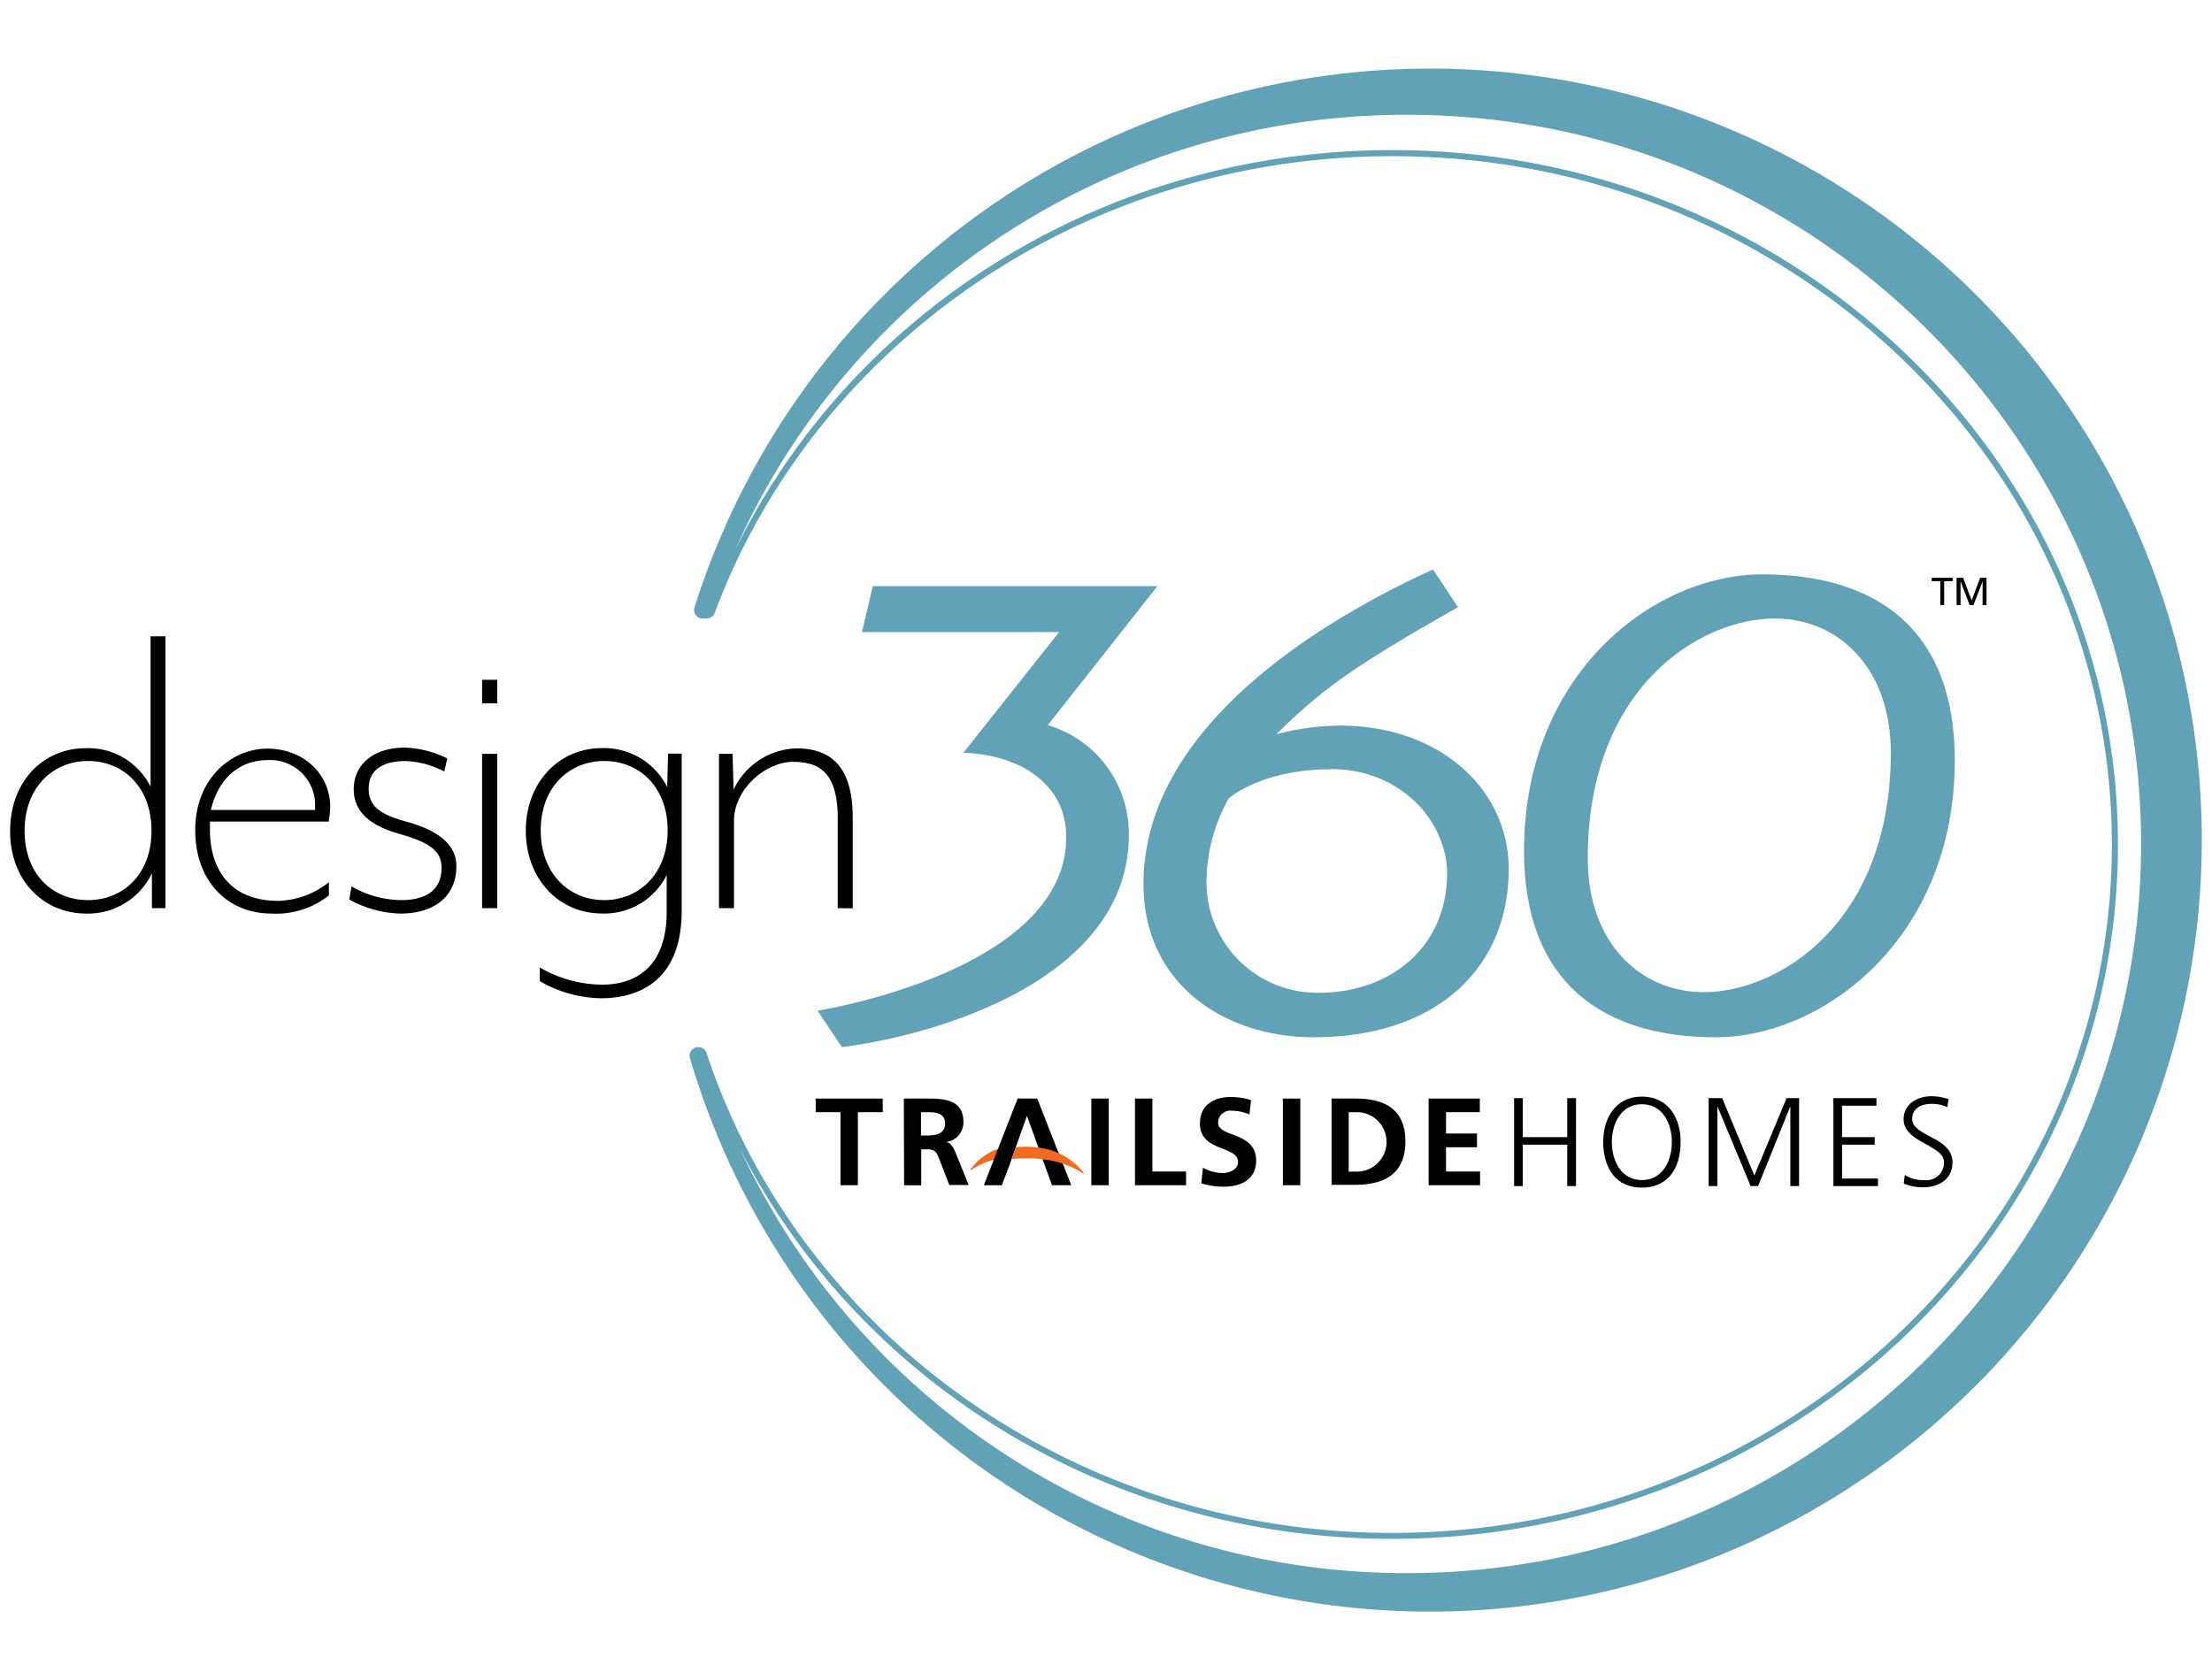 <svg id="design-360-custom-homes-icon" xmlns="http://www.w3.org/2000/svg" width="258" height="196" viewBox="0 0 258 196"><defs><style>.cls-1{fill:#61a2b7;}.cls-2{fill:#f36b22;}</style></defs><path class="cls-1" d="M166.87,8A90,90,0,0,0,81,70.86,1,1,0,0,0,82,72.15h.44a1,1,0,0,0,.92-.64C94.94,40.45,126,18.22,162.4,18.22c46.35,0,83.92,36,83.92,80.3s-37.57,80.3-83.92,80.3c-37.48,0-69.23-23.52-80-56a1,1,0,0,0-.93-.67h0a1,1,0,0,0-1,1.26A90,90,0,1,0,166.87,8Zm-2.76,175.51a85.65,85.65,0,0,1-77.84-49.58c13.73,27,42.66,45.58,76.13,45.58,46.74,0,84.63-36.27,84.63-81s-37.89-81-84.63-81c-34,0-63.22,19.12-76.69,46.72a85.64,85.64,0,0,1,78.4-50.84c47.28,0,85.62,38.08,85.62,85.05S211.39,183.51,164.11,183.51Z"/><path class="cls-2" d="M116.19,135.23a8.55,8.55,0,0,0-2.94,1.28,0,0,0,0,1-.07,0,0,0,0,0,1,0-.06,6.55,6.55,0,0,1,3.43-2.49"/><polygon points="182.8 128.1 182.8 132.65 177.61 132.65 177.61 128.1 176.6 128.1 176.6 138.36 177.61 138.36 177.61 133.53 182.8 133.53 182.8 138.36 183.82 138.36 183.82 128.1 182.8 128.1"/><path d="M188,133.23c0,2.18,1.09,4.43,3.5,4.43s3.5-2.25,3.5-4.43-1.08-4.42-3.5-4.42-3.5,2.25-3.5,4.42m3.5-5.31c3.09,0,4.55,2.53,4.52,5.31,0,3.15-1.56,5.31-4.52,5.31s-4.48-2.16-4.51-5.31c0-2.78,1.43-5.31,4.51-5.31"/><polygon points="199.29 128.1 200.87 128.1 204.62 137.13 208.38 128.1 209.84 128.1 209.84 138.36 208.82 138.36 208.82 129.12 208.79 129.12 205.06 138.36 204.19 138.36 200.34 129.12 200.31 129.12 200.31 138.36 199.29 138.36 199.29 128.1"/><polygon points="213.84 128.1 218.86 128.1 218.86 128.98 214.85 128.98 214.85 132.65 218.66 132.65 218.66 133.53 214.85 133.53 214.85 137.48 219.04 137.48 219.04 138.36 213.84 138.36 213.84 128.1"/><path d="M222.17,137.06a4,4,0,0,0,2.26.6,2.05,2.05,0,0,0,2.31-2.1c0-2-4.71-2.27-4.71-5,0-1.65,1.44-2.68,3.25-2.68a6.3,6.3,0,0,1,2,.34l-.16.93a4.21,4.21,0,0,0-1.87-.38c-1.06,0-2.22.44-2.22,1.76,0,2.06,4.7,2.07,4.7,5.07,0,2.08-1.78,2.9-3.36,2.9a5.84,5.84,0,0,1-2.33-.44Z"/><polygon points="95.14 128.15 95.14 129.74 98.03 129.74 98.03 138.26 100.06 138.26 100.06 129.74 102.96 129.74 102.96 128.15 95.14 128.15"/><path d="M107.42,132.46h.66c1,0,2.15-.14,2.15-1.4s-1.13-1.32-2.15-1.32h-.66Zm-2-4.31h2.19c2.17,0,4.76-.08,4.76,2.73a2.31,2.31,0,0,1-2.08,2.35v0c.55,0,.87.6,1.07,1l1.62,4h-2.26l-1.22-3.16c-.29-.75-.55-1-1.4-1h-.65v4.2h-2Z"/><polygon points="118.69 128.15 120.98 128.15 124.95 138.26 122.7 138.26 119.78 130.16 117.73 135.94 116.85 138.26 114.75 138.26 118.69 128.15"/><rect x="127.29" y="128.15" width="2.03" height="10.11"/><polygon points="132.38 128.15 134.41 128.15 134.41 136.66 138.34 136.66 138.34 138.26 132.38 138.26 132.38 128.15"/><path d="M145.73,130a5.35,5.35,0,0,0-2.06-.43,1.4,1.4,0,0,0-1.59,1.4c0,1.75,4.43,1,4.43,4.41,0,2.21-1.75,3.05-3.79,3.05a8.84,8.84,0,0,1-2.6-.39l.19-1.82a5,5,0,0,0,2.29.62c.77,0,1.8-.39,1.8-1.3,0-1.93-4.44-1.13-4.44-4.48,0-2.26,1.76-3.09,3.54-3.09a7.82,7.82,0,0,1,2.42.36Z"/><rect x="149.63" y="128.15" width="2.03" height="10.11"/><path d="M157.31,136.67h1.13a3.47,3.47,0,0,0,0-6.93h-1.13Zm-2-8.52h2.77c3.1,0,5.84,1,5.84,5s-2.74,5.06-5.84,5.06h-2.77Z"/><polygon points="166.63 128.15 172.6 128.15 172.6 129.74 168.66 129.74 168.66 132.23 172.27 132.23 172.27 133.83 168.66 133.83 168.66 136.66 172.63 136.66 172.63 138.26 166.63 138.26 166.63 128.15"/><path class="cls-2" d="M118,135.21a12.9,12.9,0,0,1,1.54-.08,11.2,11.2,0,0,1,2,.1,10.57,10.57,0,0,1,4.81,1.67.06.06,0,0,0,.07,0,0,0,0,0,0,0-.06,7.76,7.76,0,0,0-4.87-2.9,10.58,10.58,0,0,0-2-.17,5.3,5.3,0,0,0-1.06.08Z"/><polygon points="226.31 67.8 225.31 67.8 225.31 67.4 227.75 67.4 227.75 67.8 226.76 67.8 226.76 70.58 226.31 70.58 226.31 67.8"/><polygon points="228.21 67.4 228.97 67.4 229.97 70.05 230.95 67.4 231.7 67.4 231.7 70.58 231.24 70.58 231.24 67.83 231.24 67.83 230.18 70.58 229.73 70.58 228.68 67.83 228.67 67.83 228.67 70.58 228.21 70.58 228.21 67.4"/><path d="M10,87.28a8.12,8.12,0,0,1,7.56,4.49V74.23h1.74v31.71H17.72l0-4.07a8.26,8.26,0,0,1-7.66,4.7c-5,0-8.88-3.86-8.88-9.62S5,87.28,10,87.28ZM10.27,105c4,0,7.4-2.91,7.4-8.09s-3.38-8.14-7.4-8.14-7.4,3-7.4,8.14S6.2,105,10.27,105Z"/><path d="M38.34,95.84H24.49s0,.74,0,1c0,4.13,2,8.25,8,8.25a10,10,0,0,0,5.87-2.17v1.53a9.81,9.81,0,0,1-6.66,2.12c-5.29,0-8.93-3.91-8.93-9.73,0-6.07,4.28-9.51,8.4-9.51s7.35,2.85,7.35,6.87A16.74,16.74,0,0,1,38.34,95.84Zm-1.59-2.17a5.24,5.24,0,0,0-5.55-5c-2.9,0-5.65,1.74-6.6,5.81H36.75Z"/><path d="M46.74,106.57a12.87,12.87,0,0,1-6-1.64L41,103.4A11.83,11.83,0,0,0,46.79,105c2.81,0,4.71-1.11,4.71-3.75,0-2.06-1.48-3-5-4s-5.24-2.69-5.24-5.18c0-2.75,2.12-4.86,6-4.86a12,12,0,0,1,4.91,1.27L51.82,90a10.43,10.43,0,0,0-4.6-1.22C44.15,88.81,43,90.19,43,92c0,2.11,1.43,3,4.23,3.8,3.75,1,6,2.65,6,5.23C53.24,104.72,50.44,106.57,46.74,106.57Z"/><path d="M56.23,82.05V79.3H58v2.75Zm0,23.89v-18H58v18Z"/><path d="M70.1,116.45a14.66,14.66,0,0,1-7.14-2v-1.59a14.65,14.65,0,0,0,7.3,2c3.43,0,7.5-1.64,7.5-8.51v-4.28a8.1,8.1,0,0,1-7.56,4.49c-5,0-8.87-4-8.87-9.67s3.91-9.62,8.87-9.62a8.24,8.24,0,0,1,7.62,4.55l.1-3.91h1.59v18.33C79.51,114.66,74.22,116.45,70.1,116.45ZM70.47,105c4,0,7.4-3,7.4-8.14s-3.38-8.09-7.4-8.09-7.4,3-7.4,8.09S66.4,105,70.47,105Z"/><path d="M97.71,105.94V95.47c0-5.07-1.9-6.6-5.18-6.6s-6.92,3.22-6.92,6.87v10.2H83.86v-18h1.59l.11,4.17a8.4,8.4,0,0,1,7.34-4.81c4.23,0,6.56,2.38,6.56,8.09v10.57Z"/><path class="cls-1" d="M122.21,84.59a13.18,13.18,0,0,1,9.45,12.84c0,16.38-21.34,23.15-33.46,24.72l-2.84-4.25s29-4.57,29-20.24c0-6.61-6-9.68-12-9.84l11.18-14.09h-23l1.26-5.36H135Z"/><path class="cls-1" d="M153.21,121c-10.39,0-19.84-6.22-19.84-17.87,0-19.37,23.23-31.89,33.78-36.7l2.91,4.41s-6.53,3.62-11.1,6.62a58.9,58.9,0,0,0-10.08,8.19c15-3.94,27.09,4.25,27.09,15.74S167.62,121,153.21,121Zm2-31.26c-8.11,0-11.89,3.39-11.89,3.39a20.08,20.08,0,0,0-2.6,9.68,12.91,12.91,0,0,0,13.07,13c8.35,0,15-5.27,15-14C168.72,96,163.6,89.71,155.18,89.71Z"/><path class="cls-1" d="M200.12,121c-13,0-22.36-6.22-22.36-21.73C177.76,78.45,193,67,205.55,67,218.62,67,228,73.17,228,88.69,228,109.47,212.64,121,200.12,121ZM207,72.15c-8.66,0-21.81,7.95-21.81,28,0,9.85,6.14,15.59,13.54,15.59,8.66,0,21.81-8,21.81-28C220.51,77.82,214.37,72.15,207,72.15Z"/></svg>
